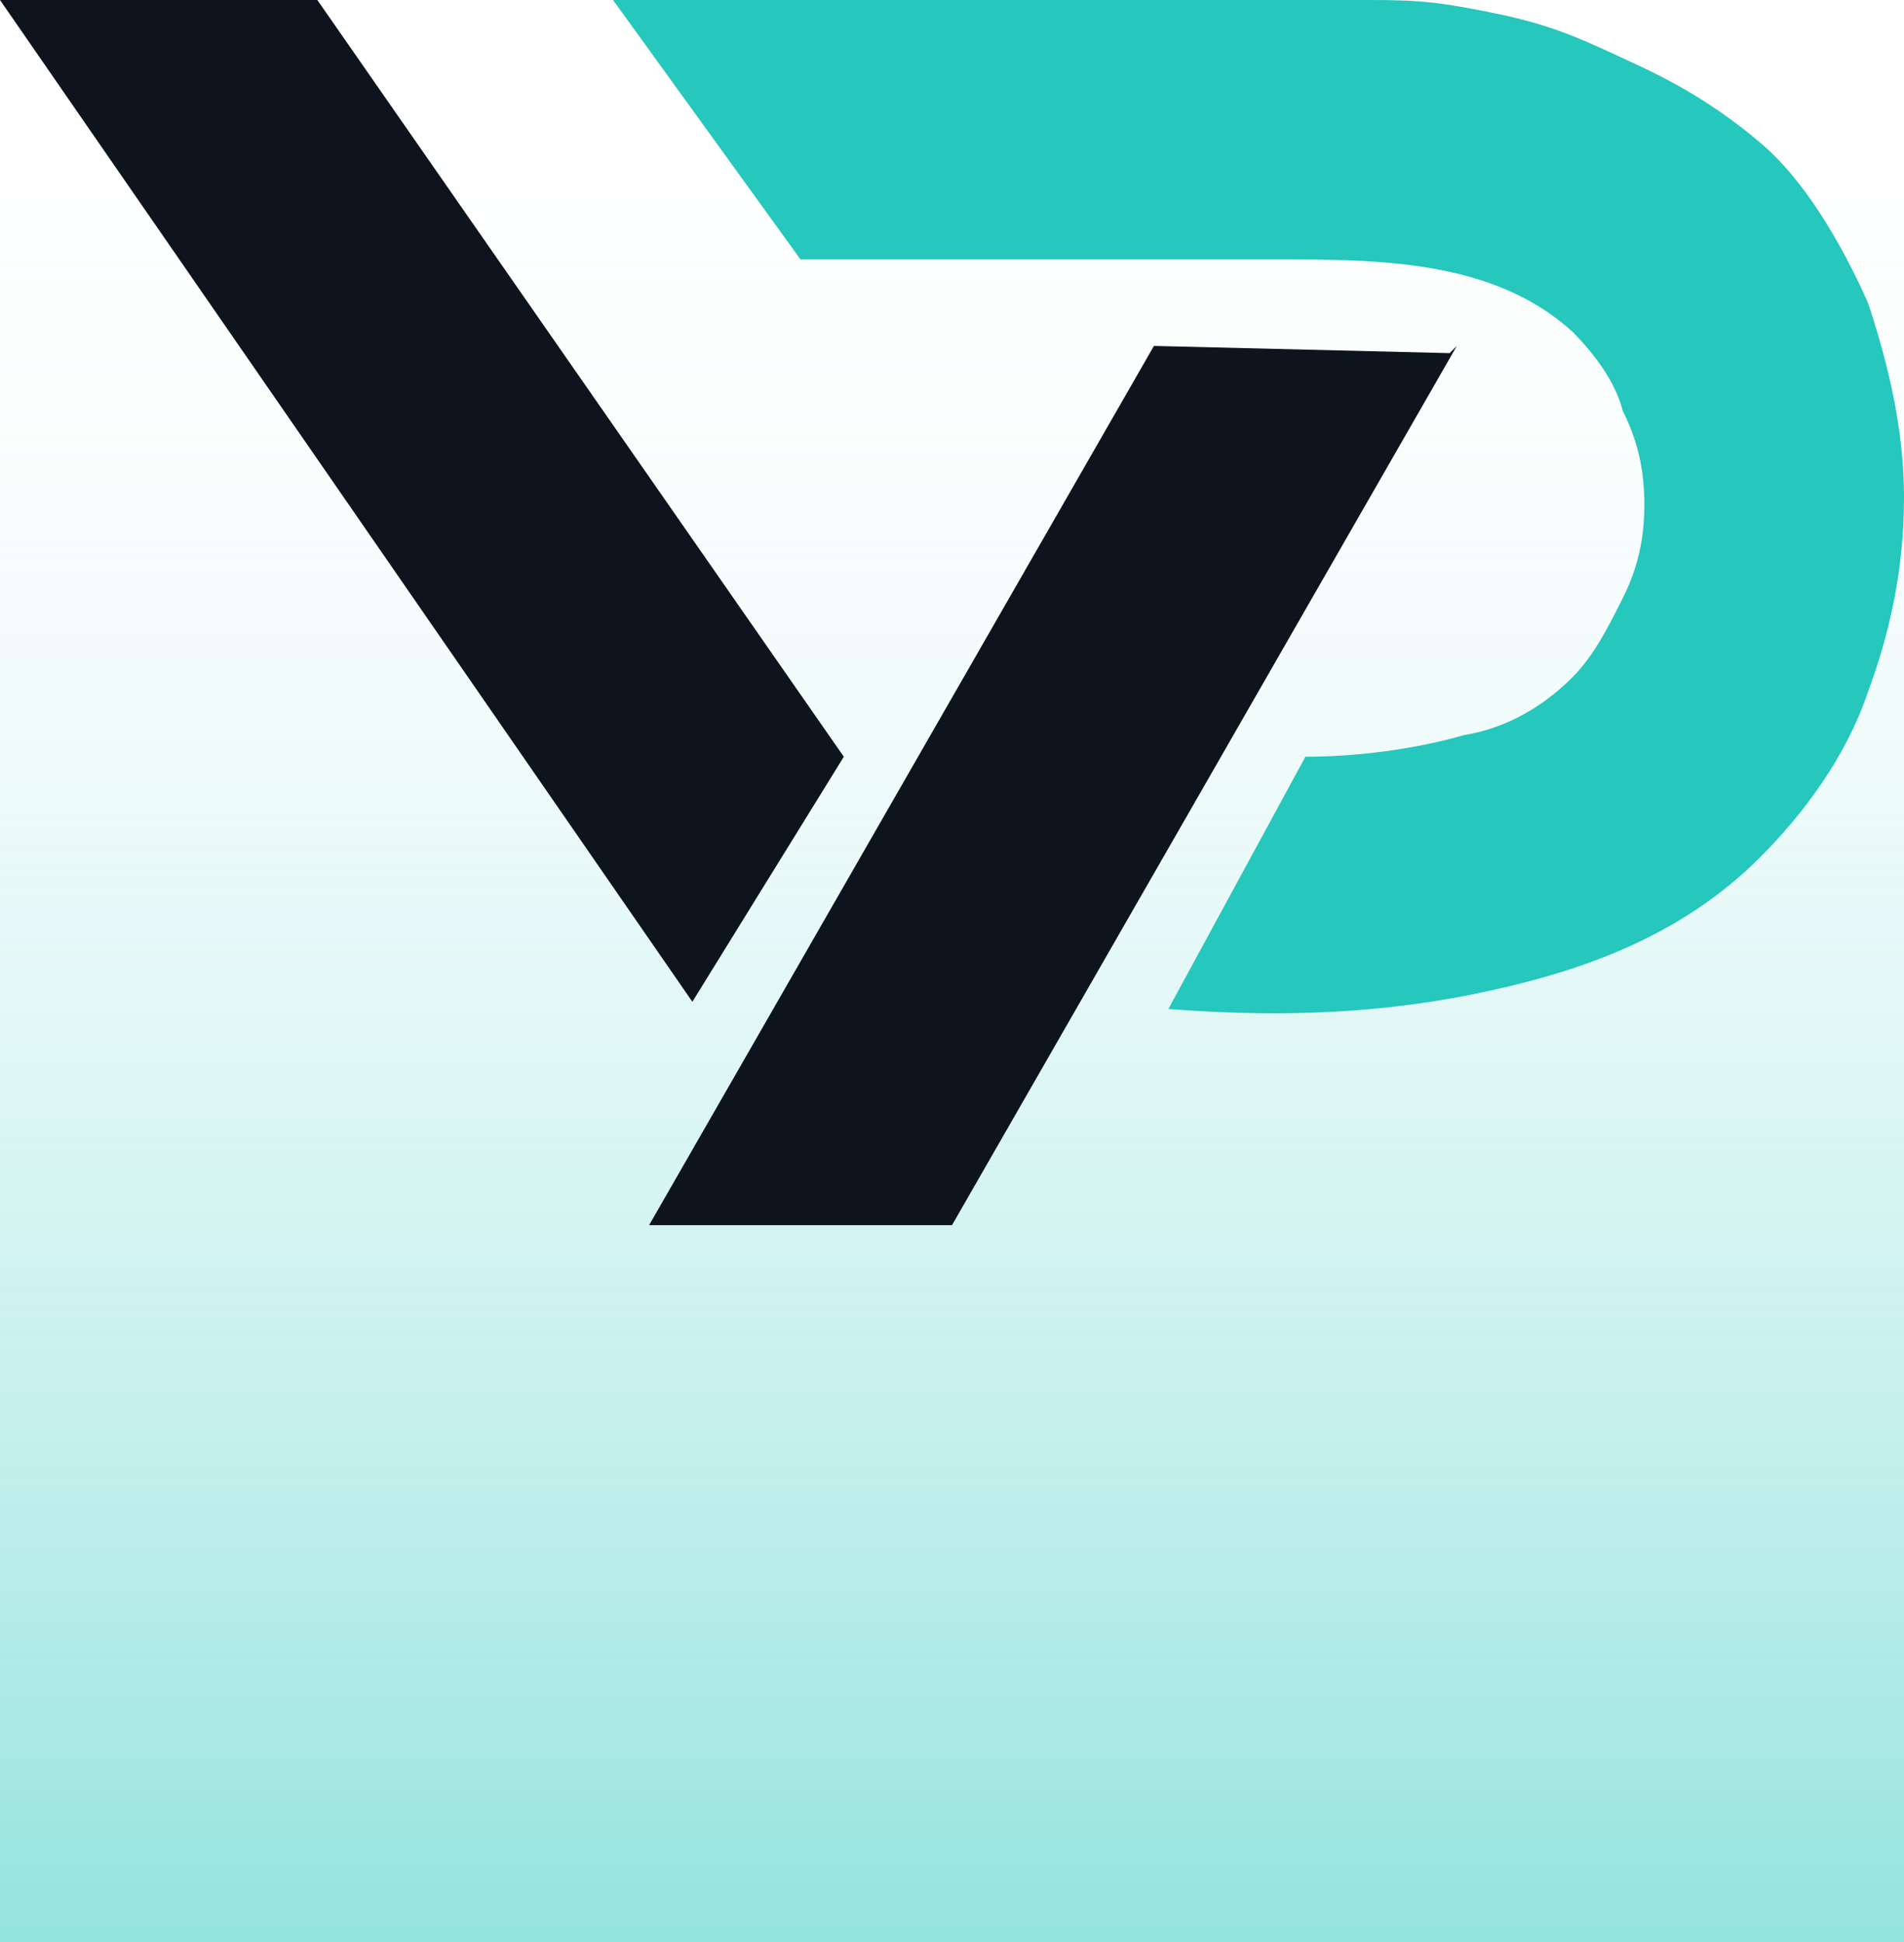<svg width="356" height="363" viewBox="0 0 356 363" fill="none" xmlns="http://www.w3.org/2000/svg">
<g clip-path="url(#clip0_294_2868)">
<rect width="356" height="363" fill="url(#paint0_linear_294_2868)"/>
<path fill-rule="evenodd" clip-rule="evenodd" d="M306.106 12.123C297.711 8.247 291.5 5 280.485 2.694C269.469 0.388 265.5 0 256.212 0H252.166H114.621L149.681 48.494H177.999H238.681C257.56 48.494 279.136 48.494 293.969 61.965C298.015 66.006 302.06 71.394 303.409 76.783C306.106 82.171 307.454 87.559 307.454 94.294C307.454 101.03 306.106 106.418 303.409 111.806C300.712 117.194 298.015 122.583 293.969 126.624C288.575 132.012 281.833 136.053 273.742 137.401C264.303 140.095 253.515 141.442 244.075 141.442L218.454 188.589C235.984 189.936 254.863 189.936 275.09 185.895C295.318 181.854 314.197 175.118 329.03 160.301C337.121 152.218 345.212 141.442 349.257 129.318C353.303 118.542 356 106.418 356 92.947C356 80.824 353.303 68.7 349.257 56.577C343.863 44.453 336.97 33.406 329.5 27C322.03 20.594 314.5 16 306.106 12.123Z" fill="#26C7BC"/>
<path fill-rule="evenodd" clip-rule="evenodd" d="M59.333 0L157.773 141.442L129.455 187.242L0 0H59.333Z" fill="#0E141E"/>
<path fill-rule="evenodd" clip-rule="evenodd" d="M272.392 64.658L177.998 229H121.362L215.756 64.658L271.044 66.005L272.392 64.658Z" fill="#0E141E"/>
</g>
<defs>
<linearGradient id="paint0_linear_294_2868" x1="178" y1="0" x2="178" y2="363" gradientUnits="userSpaceOnUse">
<stop stop-color="white" stop-opacity="0"/>
<stop offset="1" stop-color="#26C7BC" stop-opacity="0.5"/>
</linearGradient>
<clipPath id="clip0_294_2868">
<rect width="356" height="363" fill="white"/>
</clipPath>
</defs>
</svg>
